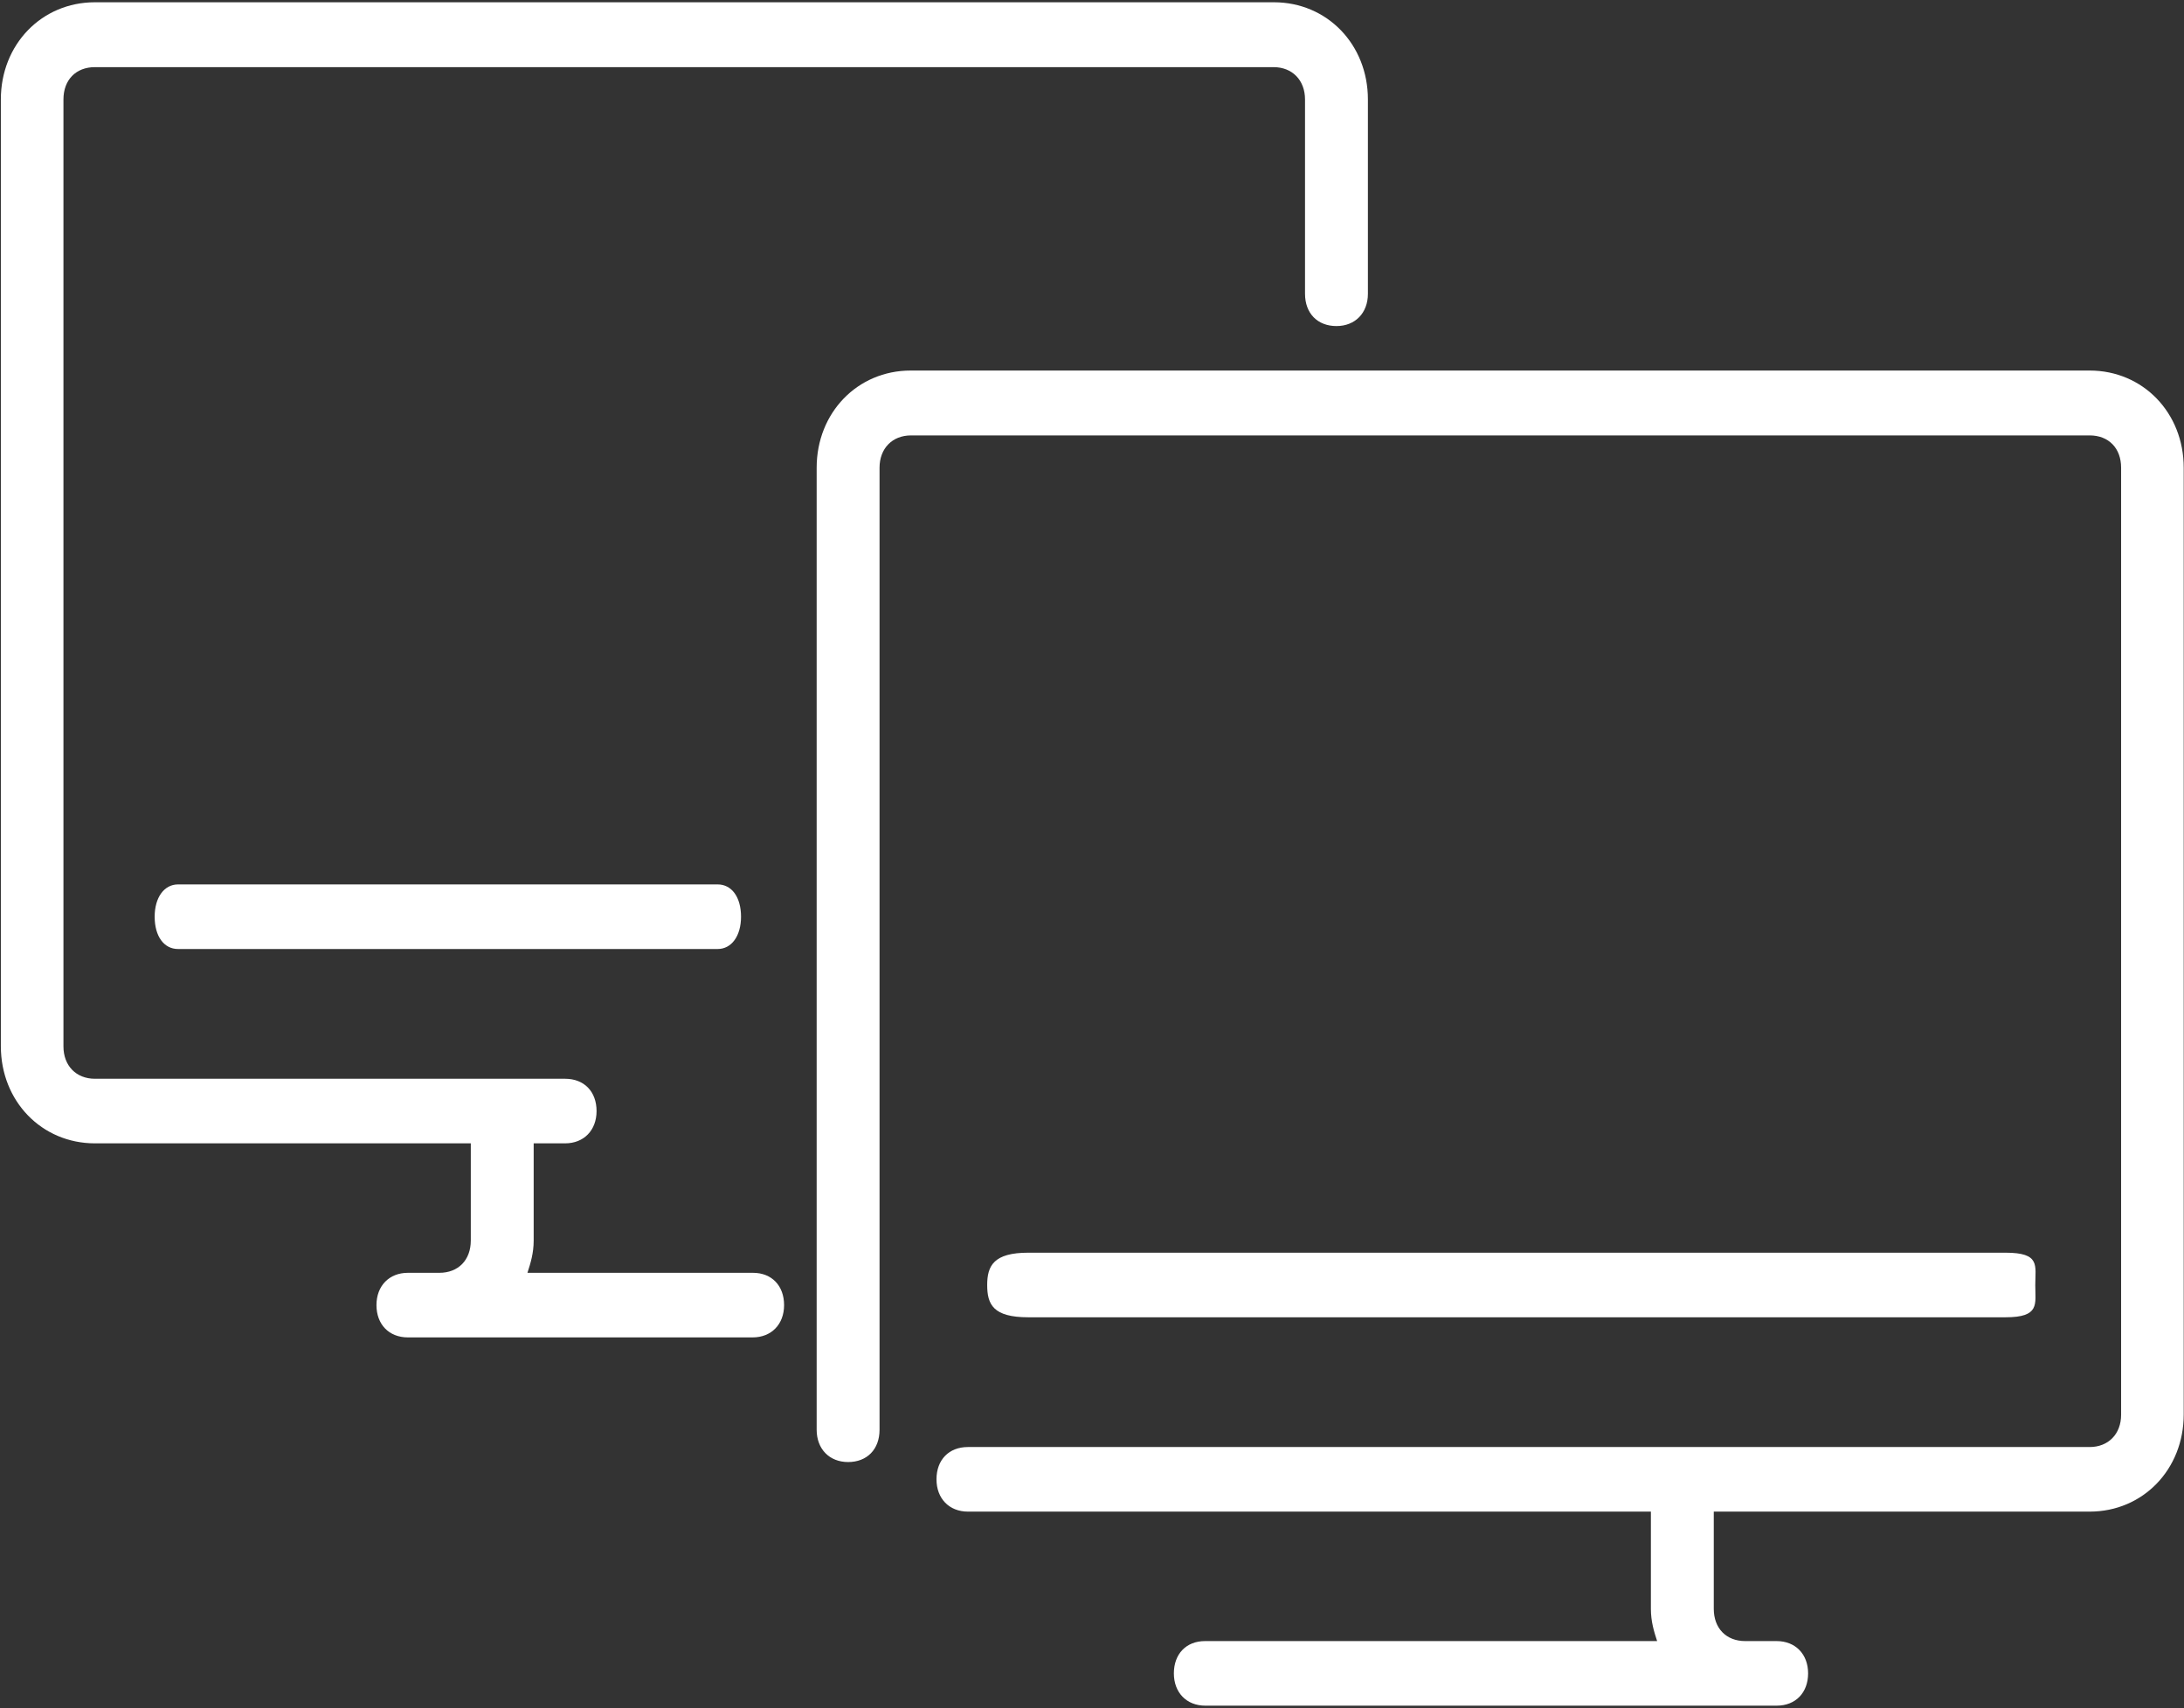 <?xml version="1.0" encoding="UTF-8"?>
<svg width="771px" height="603px" viewBox="0 0 771 603" version="1.1" xmlns="http://www.w3.org/2000/svg" xmlns:xlink="http://www.w3.org/1999/xlink">
    <rect x="0" y="0" width="771" height="603" fill="#333333" stroke="none"/>
    <!-- Generator: Sketch 54.1 (76490) - https://sketchapp.com -->
    <title>finance</title>
    <desc>Created with Sketch.</desc>
    <g id="Page-1" stroke="none" stroke-width="1" fill="none" fill-rule="evenodd">
        <g id="finance" fill="#FFFFFF" fill-rule="nonzero">
            <path d="M633.8,579.3 L474.2,579.3 C475.3,575.9 476.4,572.4 476.4,567.9 L476.4,533.6 L717.5,533.6 C724.1,533.6 728.6,529 728.6,522.2 C728.6,515.3 724.2,510.8 717.5,510.8 L321.5,510.8 C314.9,510.8 310.4,506.2 310.4,499.4 L310.4,165.1 C310.4,158.2 314.8,153.7 321.5,153.7 L737.6,153.7 C744.2,153.7 748.7,158.3 748.7,165.1 L748.7,504.7 C748.7,511.6 753.1,516.1 759.8,516.1 C766.4,516.1 770.9,511.5 770.9,504.7 L770.9,165.1 C770.9,145.7 756.5,130.8 737.7,130.8 L321.5,130.8 C302.7,130.8 288.3,145.7 288.3,165.1 L288.3,499.3 C288.3,518.7 302.7,533.6 321.5,533.6 L454.2,533.6 L454.2,567.9 C454.2,574.8 449.8,579.3 443.1,579.3 L432,579.3 C425.4,579.3 420.9,583.9 420.9,590.7 C420.9,597.5 425.3,602.1 432,602.1 L633.7,602.1 C640.3,602.1 644.8,597.5 644.8,590.7 C644.8,583.9 640.5,579.3 633.8,579.3 Z" id="Path" transform="translate(529.6, 366.45) scale(-1, 1) translate(-529.6, -366.45) "></path>
            <path d="M265.8,449.3 L186.2,449.3 C187.3,445.9 188.4,442.4 188.4,437.9 L188.4,403.6 L199.5,403.6 C206.1,403.6 210.6,399 210.6,392.2 C210.6,385.3 206.2,380.8 199.5,380.8 L33.5,380.8 C26.9,380.8 22.4,376.2 22.4,369.4 L22.4,35.1 C22.4,28.2 26.8,23.7 33.5,23.7 L449.6,23.7 C456.2,23.7 460.7,28.3 460.7,35.1 L460.7,103.7 C460.7,110.6 465.1,115.1 471.8,115.1 C478.4,115.1 482.9,110.5 482.9,103.7 L482.9,35.1 C482.9,15.7 468.5,0.8 449.7,0.8 L33.5,0.8 C14.7,0.8 0.3,15.7 0.3,35.1 L0.3,369.3 C0.3,388.7 14.7,403.6 33.5,403.6 L166.2,403.6 L166.2,437.9 C166.2,444.8 161.8,449.3 155.1,449.3 L144,449.3 C137.4,449.3 132.9,453.9 132.9,460.7 C132.9,467.5 137.3,472.1 144,472.1 L265.7,472.1 C272.3,472.1 276.8,467.5 276.8,460.7 C276.8,453.9 272.5,449.3 265.8,449.3 Z" id="Path"></path>
            <path d="M62.854,312.2 C57.946,312.2 54.6,316.8 54.6,323.6 C54.6,330.5 57.872,335 62.854,335 L253.346,335 C258.254,335 261.6,330.4 261.6,323.6 C261.6,316.7 258.328,312.2 253.346,312.2 L62.854,312.2 Z" id="Path"></path>
            <path d="M363.018,442.2 C350.818,442.2 348.5,446.8 348.5,453.6 C348.5,460.5 350.633,465 363.018,465 L707.982,465 C720.182,465 718.5,460.4 718.5,453.6 C718.5,446.7 720.367,442.2 707.982,442.2 L363.018,442.2 Z" id="Path"></path>
        </g>
    </g>
</svg>
